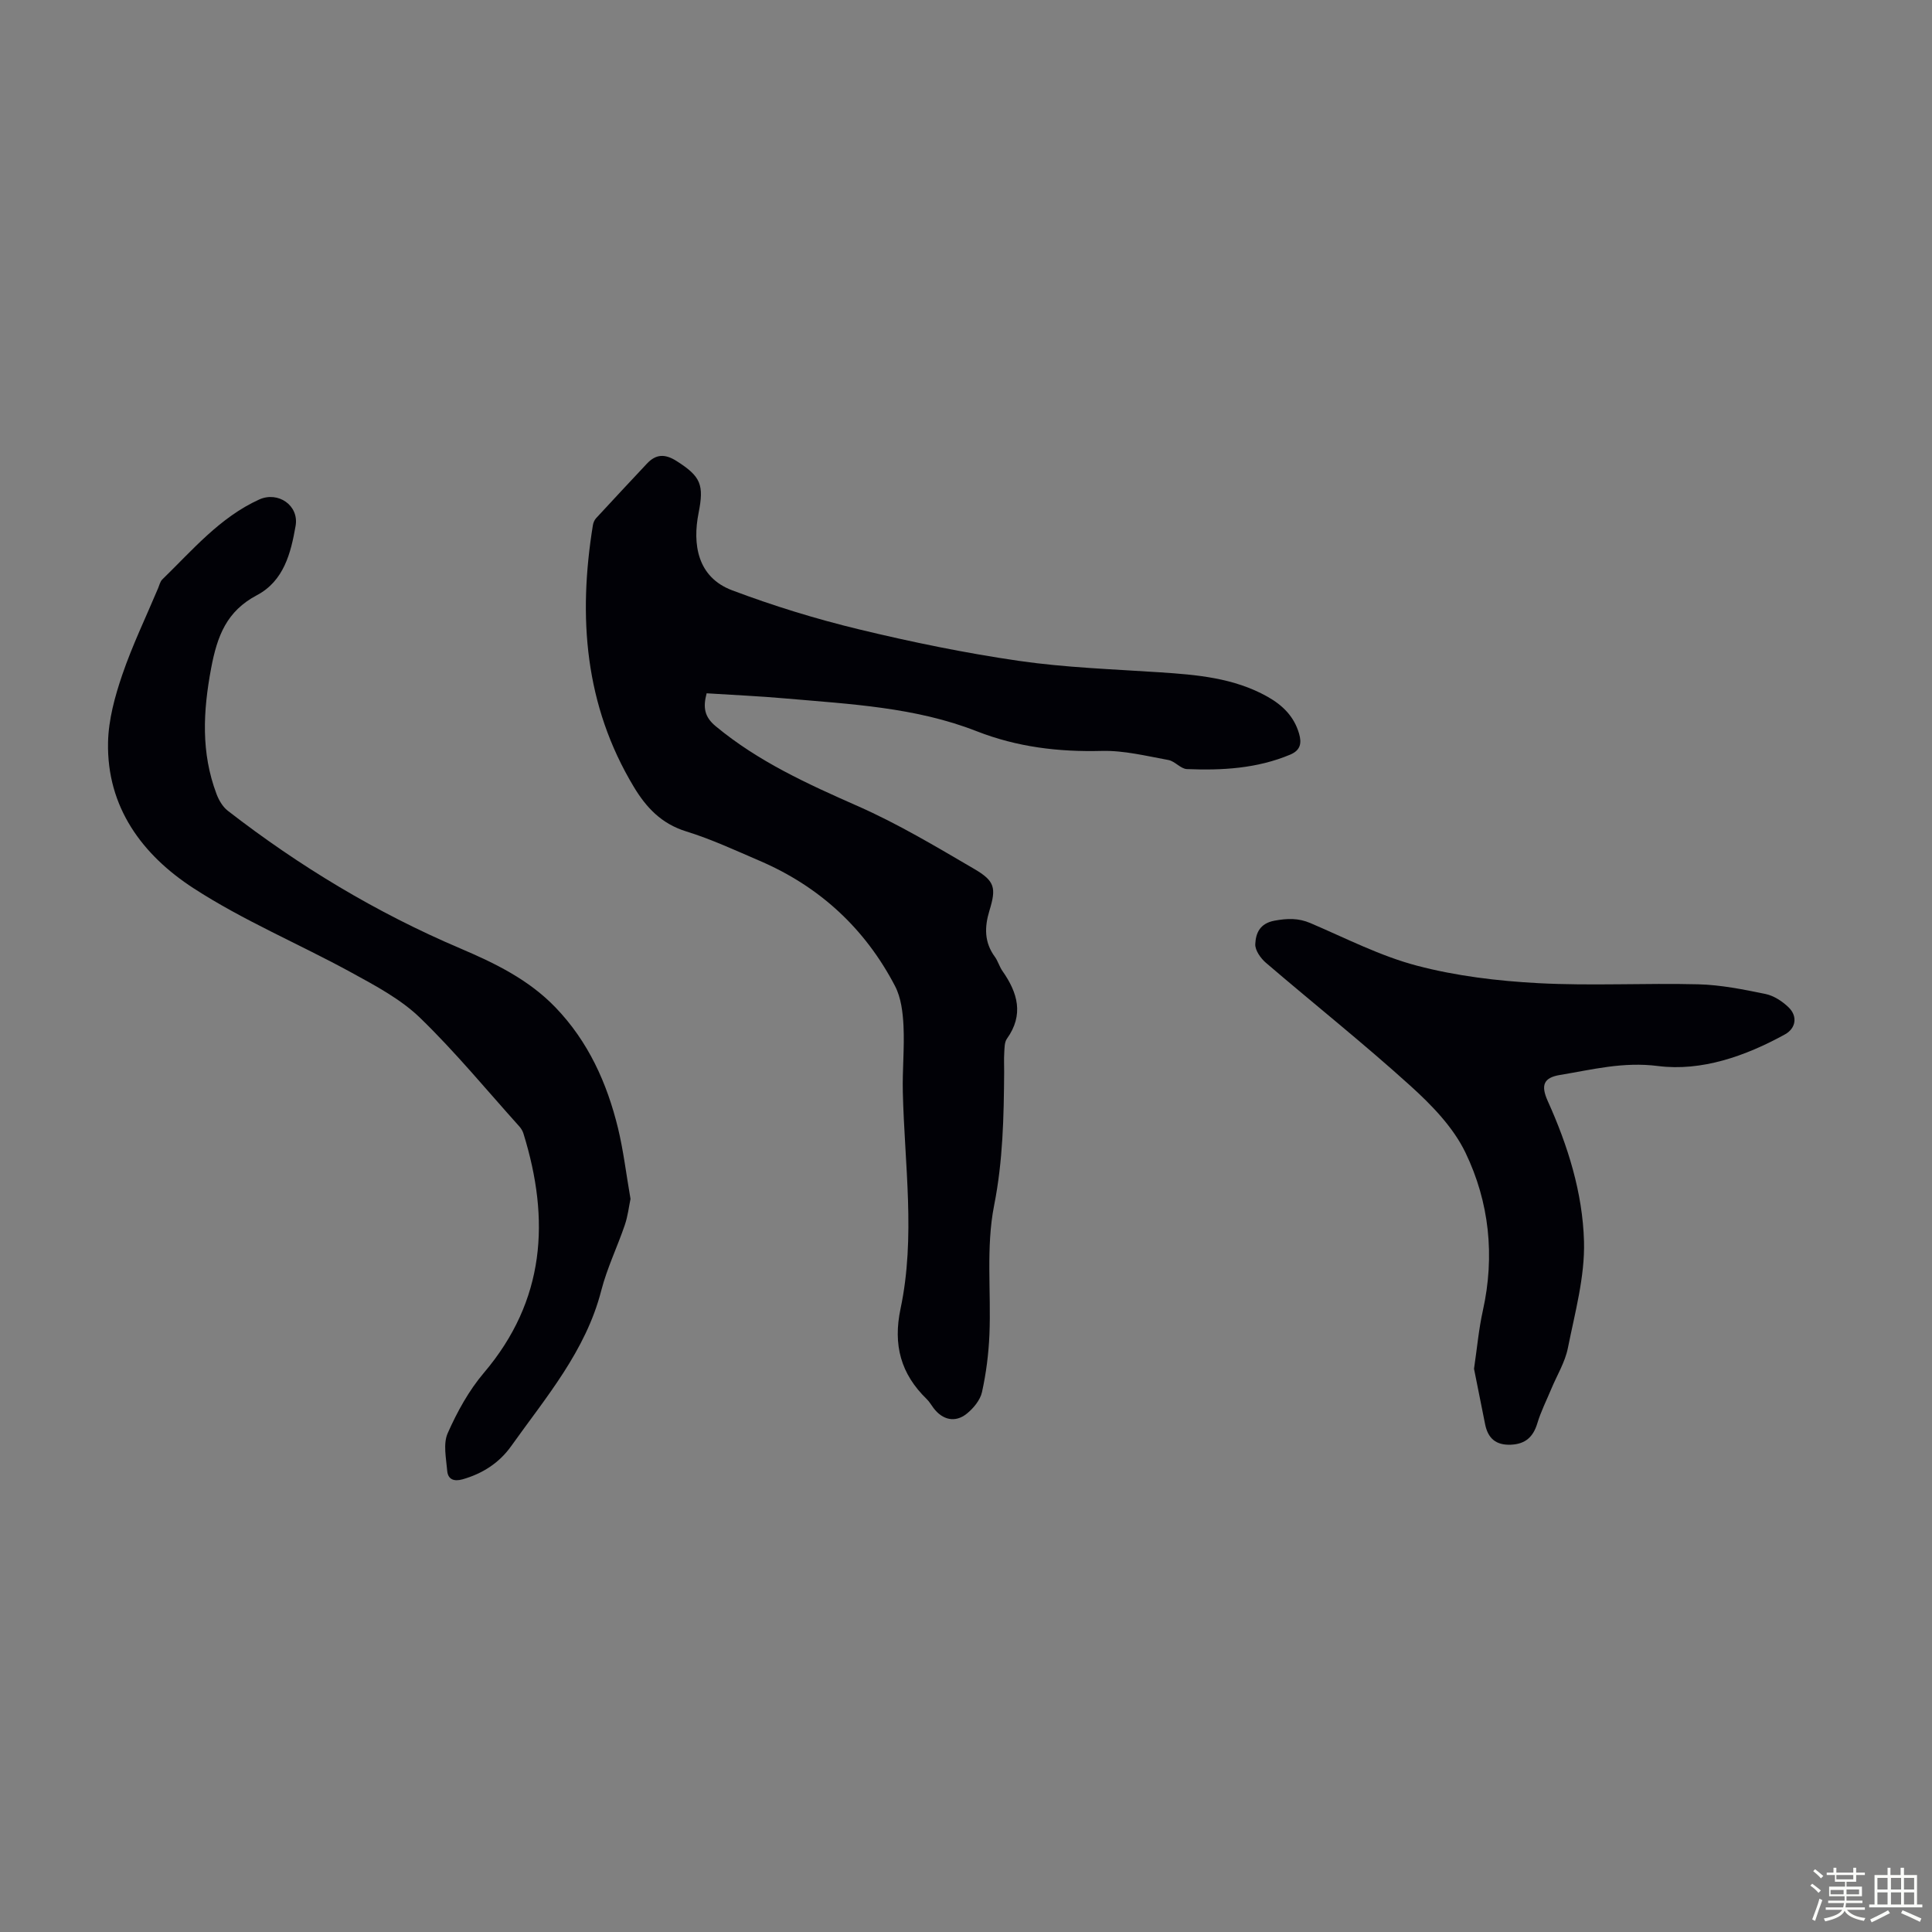 <svg enable-background="new 0 0 400 400" viewBox="0 0 400 400" xmlns="http://www.w3.org/2000/svg"><rect x="0" y="0" width="400" height="400" fill="#808080" stroke="none"/><path d="m374.8 390.4.4-.4c.7.5 1.3 1 1.8 1.4l-.5.5c-.5-.6-1.1-1.1-1.7-1.5zm1 7.3-.6-.3c.5-1.4 1.1-2.8 1.5-4.3.2.1.4.2.6.3-.5 1.3-1 2.8-1.5 4.3zm-.4-10.3.4-.4c.4.3 1 .8 1.7 1.4l-.5.5c-.4-.5-1-1-1.6-1.5zm2.5.3h1.7v-1h.6v1h3.5v-1h.6v1h1.8v.5h-1.8v1.4h-2v1h3.2v2h-3.2v.9h3.3v.5h-3.4c0 .3-.1.6-.1.9h4v.5h-3.7c.7.9 1.9 1.5 3.8 1.7-.1.2-.2.4-.3.6-2.1-.4-3.5-1.1-4-2.1-.4 1-1.8 1.7-4 2.2-.1-.2-.2-.4-.3-.6 2.1-.4 3.4-1 3.8-1.8h-3.4v-.5h3.6c.1-.3.1-.6.2-.9h-3.3v-.5h3.4c0-.3 0-.6 0-.9h-3.2v-2h3.3v-1h-2.1v-1.4h-1.7v-.5zm1.1 3.5v1h2.7c0-.3 0-.4 0-.4 0-.1 0-.2 0-.2 0-.1 0-.2 0-.3h-2.7zm1.2-3v.9h3.5v-.9zm4.7 3h-2.6v.6.4h2.6z" fill="#fbfcfa"/><path d="m393.6 386.7h.6v1.5h2.7v6.1h1.1v.6h-11v-.6h1.1v-6.1h2.7v-1.5h.6v1.5h2.1v-1.5zm-2.7 8.8.4.6c-1.2.6-2.5 1.3-3.8 1.9-.1-.2-.2-.4-.3-.6 1.2-.6 2.5-1.2 3.7-1.9zm-2.2-6.7v2.4h2.1v-2.4zm0 3v2.5h2.1v-2.5zm2.8-3v2.4h2.1v-2.4zm0 3v2.5h2.1v-2.5zm6 6.1c-1.4-.7-2.7-1.3-3.9-1.8l.3-.6c1.5.6 2.7 1.2 3.9 1.7zm-1.2-9.1h-2.1v2.4h2.1zm-2.1 3v2.5h2.1v-2.5z" fill="#fbfcfa"/><g fill="#010106"><path d="m146.3 143.54c-.79 2.98-.43 4.9 1.87 6.81 8.82 7.32 19.01 11.95 29.39 16.53 8.34 3.67 16.23 8.4 24.12 13.01 4.32 2.52 4.61 3.94 3.17 8.65-1.04 3.41-1.08 6.55 1.12 9.55.65.89.94 2.04 1.58 2.95 3.16 4.5 4.47 9.05.92 14.02-.52.73-.49 1.92-.55 2.9-.09 1.34-.01 2.69-.02 4.03-.07 9.24-.25 18.35-2.08 27.59-1.71 8.64-.6 17.82-.97 26.75-.17 3.98-.68 8-1.54 11.89-.37 1.67-1.79 3.38-3.18 4.49-2.38 1.9-4.98 1.27-6.83-1.16-.47-.62-.87-1.33-1.42-1.87-5.38-5.22-7.02-11.22-5.43-18.74 3.14-14.85.82-29.88.47-44.84-.11-4.57.36-9.15.14-13.71-.14-2.79-.5-5.85-1.77-8.27-6.22-11.91-15.61-20.57-27.99-25.89-5.03-2.16-10.03-4.49-15.24-6.1-5.1-1.58-8.25-4.91-10.85-9.24-10.17-16.91-11.54-35.17-8.46-54.14.08-.52.32-1.09.67-1.47 3.48-3.78 6.99-7.52 10.5-11.27 1.89-2.03 3.77-2.08 6.17-.55 5.03 3.2 5.7 4.91 4.54 10.77-1.26 6.35-.31 13.26 6.96 15.99 8.53 3.21 17.31 5.92 26.17 8.06 10.97 2.65 22.06 4.93 33.22 6.55 9.61 1.39 19.37 1.72 29.08 2.36 7.73.51 15.37 1.14 22.34 5.04 3.18 1.79 5.53 4.12 6.56 7.66.56 1.93.33 3.43-1.82 4.34-6.88 2.89-14.11 3.3-21.4 3-1.3-.05-2.49-1.64-3.84-1.88-4.57-.83-9.21-2-13.79-1.88-8.96.23-17.54-.8-25.93-4.09-12.67-4.96-26.16-5.6-39.52-6.77-5.37-.48-10.73-.71-16.36-1.07z"/><path d="m130.54 248.22c-.33 1.57-.55 3.55-1.18 5.4-1.55 4.55-3.68 8.93-4.87 13.55-3.21 12.54-11.44 22.09-18.66 32.24-2.46 3.46-5.92 5.69-10.07 6.87-1.78.5-3.02.01-3.17-1.76-.22-2.61-.87-5.6.1-7.79 1.96-4.43 4.39-8.85 7.51-12.52 12.69-14.96 13.72-31.64 8.18-49.5-.16-.52-.46-1.04-.82-1.45-6.8-7.56-13.29-15.46-20.58-22.52-4-3.87-9.21-6.64-14.18-9.36-10.87-5.95-22.42-10.78-32.76-17.5-10.53-6.84-17.96-16.72-17.67-30.21.1-4.68 1.41-9.47 2.94-13.95 2.09-6.12 4.92-11.98 7.43-17.95.26-.62.42-1.37.86-1.8 6.24-6.06 11.9-12.84 20.06-16.55 3.91-1.77 8.28 1.21 7.54 5.46-.98 5.62-2.42 11.4-8.03 14.36-6.23 3.3-8.19 8.37-9.46 15.13-1.68 8.97-2.1 17.46 1.11 26 .48 1.28 1.28 2.66 2.33 3.48 14.82 11.49 30.77 21.11 48.05 28.47 7.23 3.08 14.23 6.46 19.81 12.26 6.8 7.07 10.66 15.65 12.94 24.99 1.12 4.62 1.68 9.41 2.59 14.65z"/><path d="m305.18 283.39c.64-4.32.98-8.23 1.83-12.04 2.52-11.35 1.33-22.48-3.61-32.73-2.53-5.25-7.01-9.86-11.43-13.85-9.69-8.77-19.94-16.92-29.87-25.43-1.09-.93-2.26-2.58-2.21-3.85.1-2.29.94-4.32 4.01-4.88 2.63-.48 4.9-.56 7.39.5 7.29 3.11 14.46 6.82 22.06 8.82 8.13 2.14 16.68 3.17 25.1 3.62 11.03.59 22.13-.04 33.18.24 4.65.12 9.31 1.06 13.89 2 1.74.36 3.52 1.53 4.82 2.8 1.88 1.84 1.47 4.32-.77 5.56-8.19 4.52-17.32 7.7-26.28 6.56-7.28-.93-13.62.75-20.32 1.85-3.44.57-3.98 2.17-2.52 5.41 4.17 9.24 7.22 18.99 7.5 29.03.2 7.34-1.88 14.79-3.34 22.11-.59 2.94-2.27 5.65-3.44 8.47-.98 2.36-2.15 4.66-2.88 7.09-.86 2.85-2.48 4.31-5.48 4.44-3.11.13-4.76-1.33-5.34-4.27-.78-3.92-1.57-7.85-2.29-11.45z"/></g></svg>